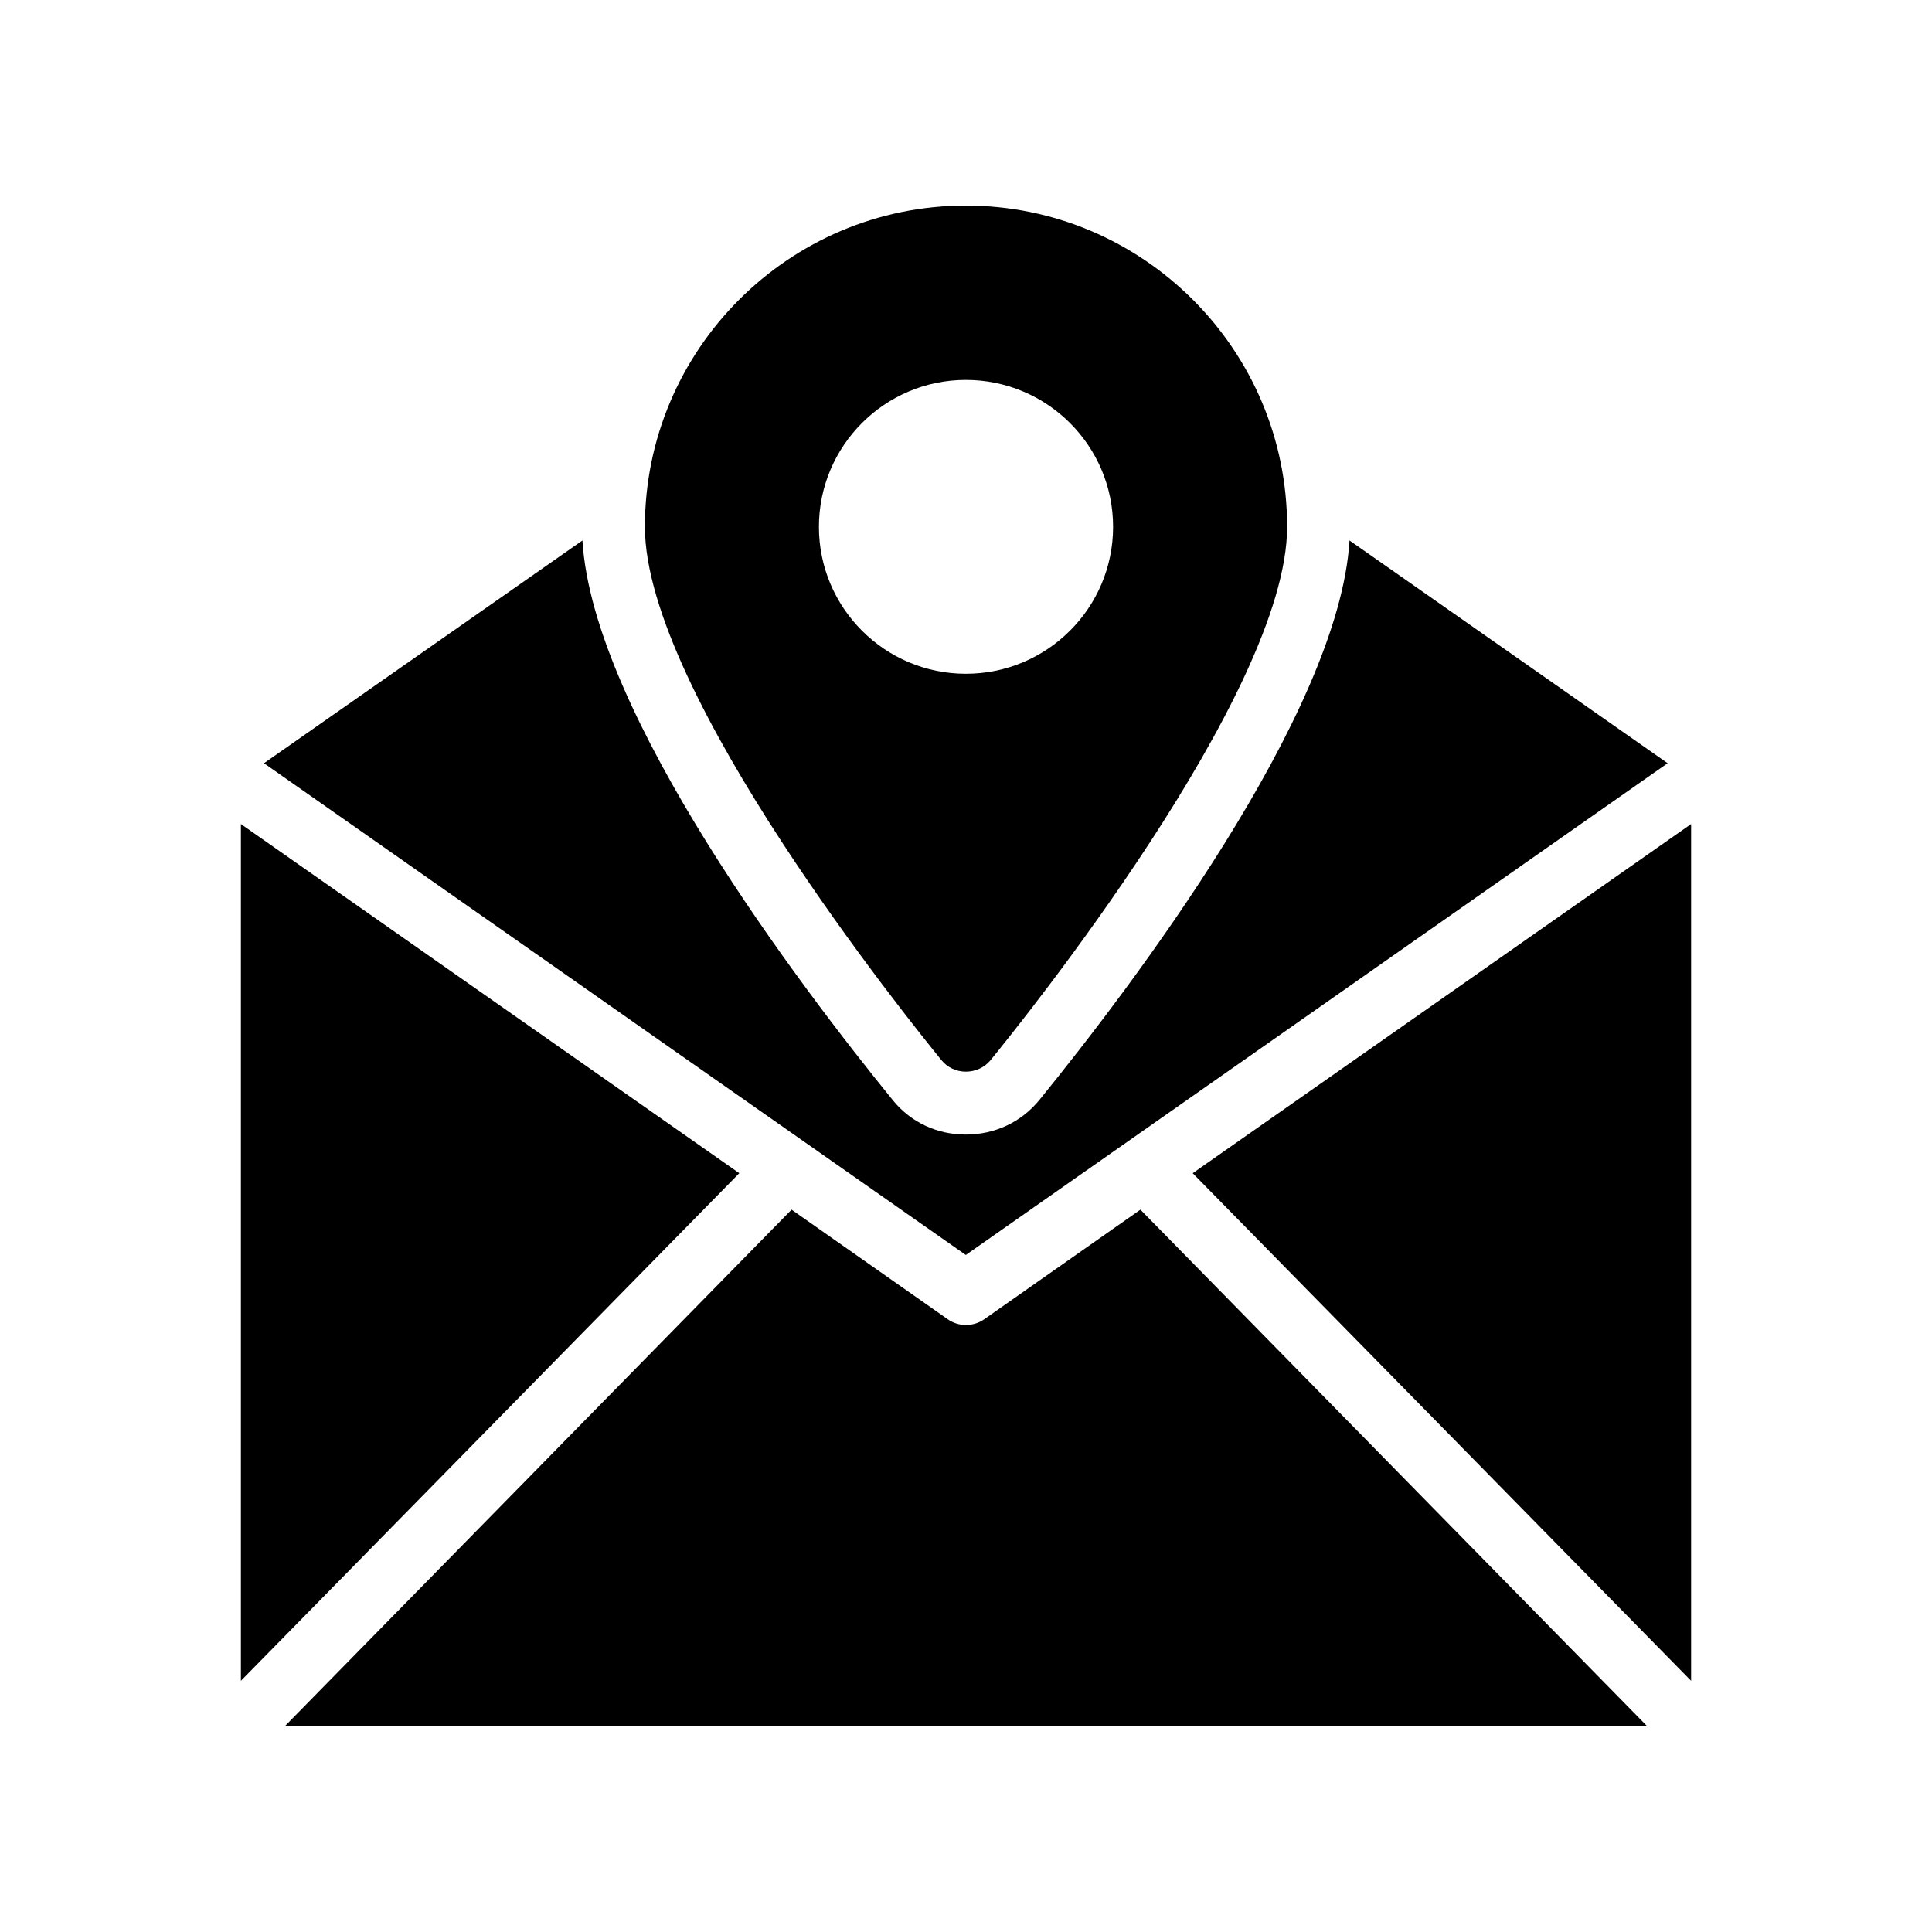 <?xml version="1.0" encoding="UTF-8"?>
<!-- Uploaded to: SVG Find, www.svgrepo.com, Generator: SVG Find Mixer Tools -->
<svg fill="#000000" width="800px" height="800px" version="1.1" viewBox="144 144 512 512" xmlns="http://www.w3.org/2000/svg">
 <g>
  <path d="m207.84 589.43 132.08-134.52-132.08-92.531z"/>
  <path d="m446.22 464.57-41.395 29.051c-1.43 1.008-3.106 1.512-4.871 1.512-1.68 0-3.359-0.504-4.785-1.512l-41.395-29.051-134.35 136.95h361.15z"/>
  <path d="m592.16 362.38-132.08 92.531 132.08 134.52z"/>
  <path d="m213.96 346.26 185.99 130.32 185.99-130.32-84.305-59.031c-2.769 46.016-58.105 118.65-82.203 148.29-4.871 5.961-11.922 9.152-19.48 9.152s-14.527-3.191-19.312-9.07c-24.184-29.723-79.52-102.36-82.289-148.37z"/>
  <path d="m399.96 428c2.508 0 4.93-1.086 6.516-3.008 8.02-9.859 78.625-97.254 78.625-141.37 0-46.957-38.184-85.141-85.141-85.141-46.871 0-85.055 38.184-85.055 85.141 0 44.117 70.602 131.51 78.621 141.37 1.586 1.922 3.926 3.008 6.434 3.008zm-38.938-144.38c0-21.473 17.465-38.934 38.938-38.934 21.559 0 39.02 17.461 39.02 38.934 0 21.473-17.461 38.938-39.02 38.938-21.473 0-38.938-17.465-38.938-38.938z"/>
 </g>
</svg>